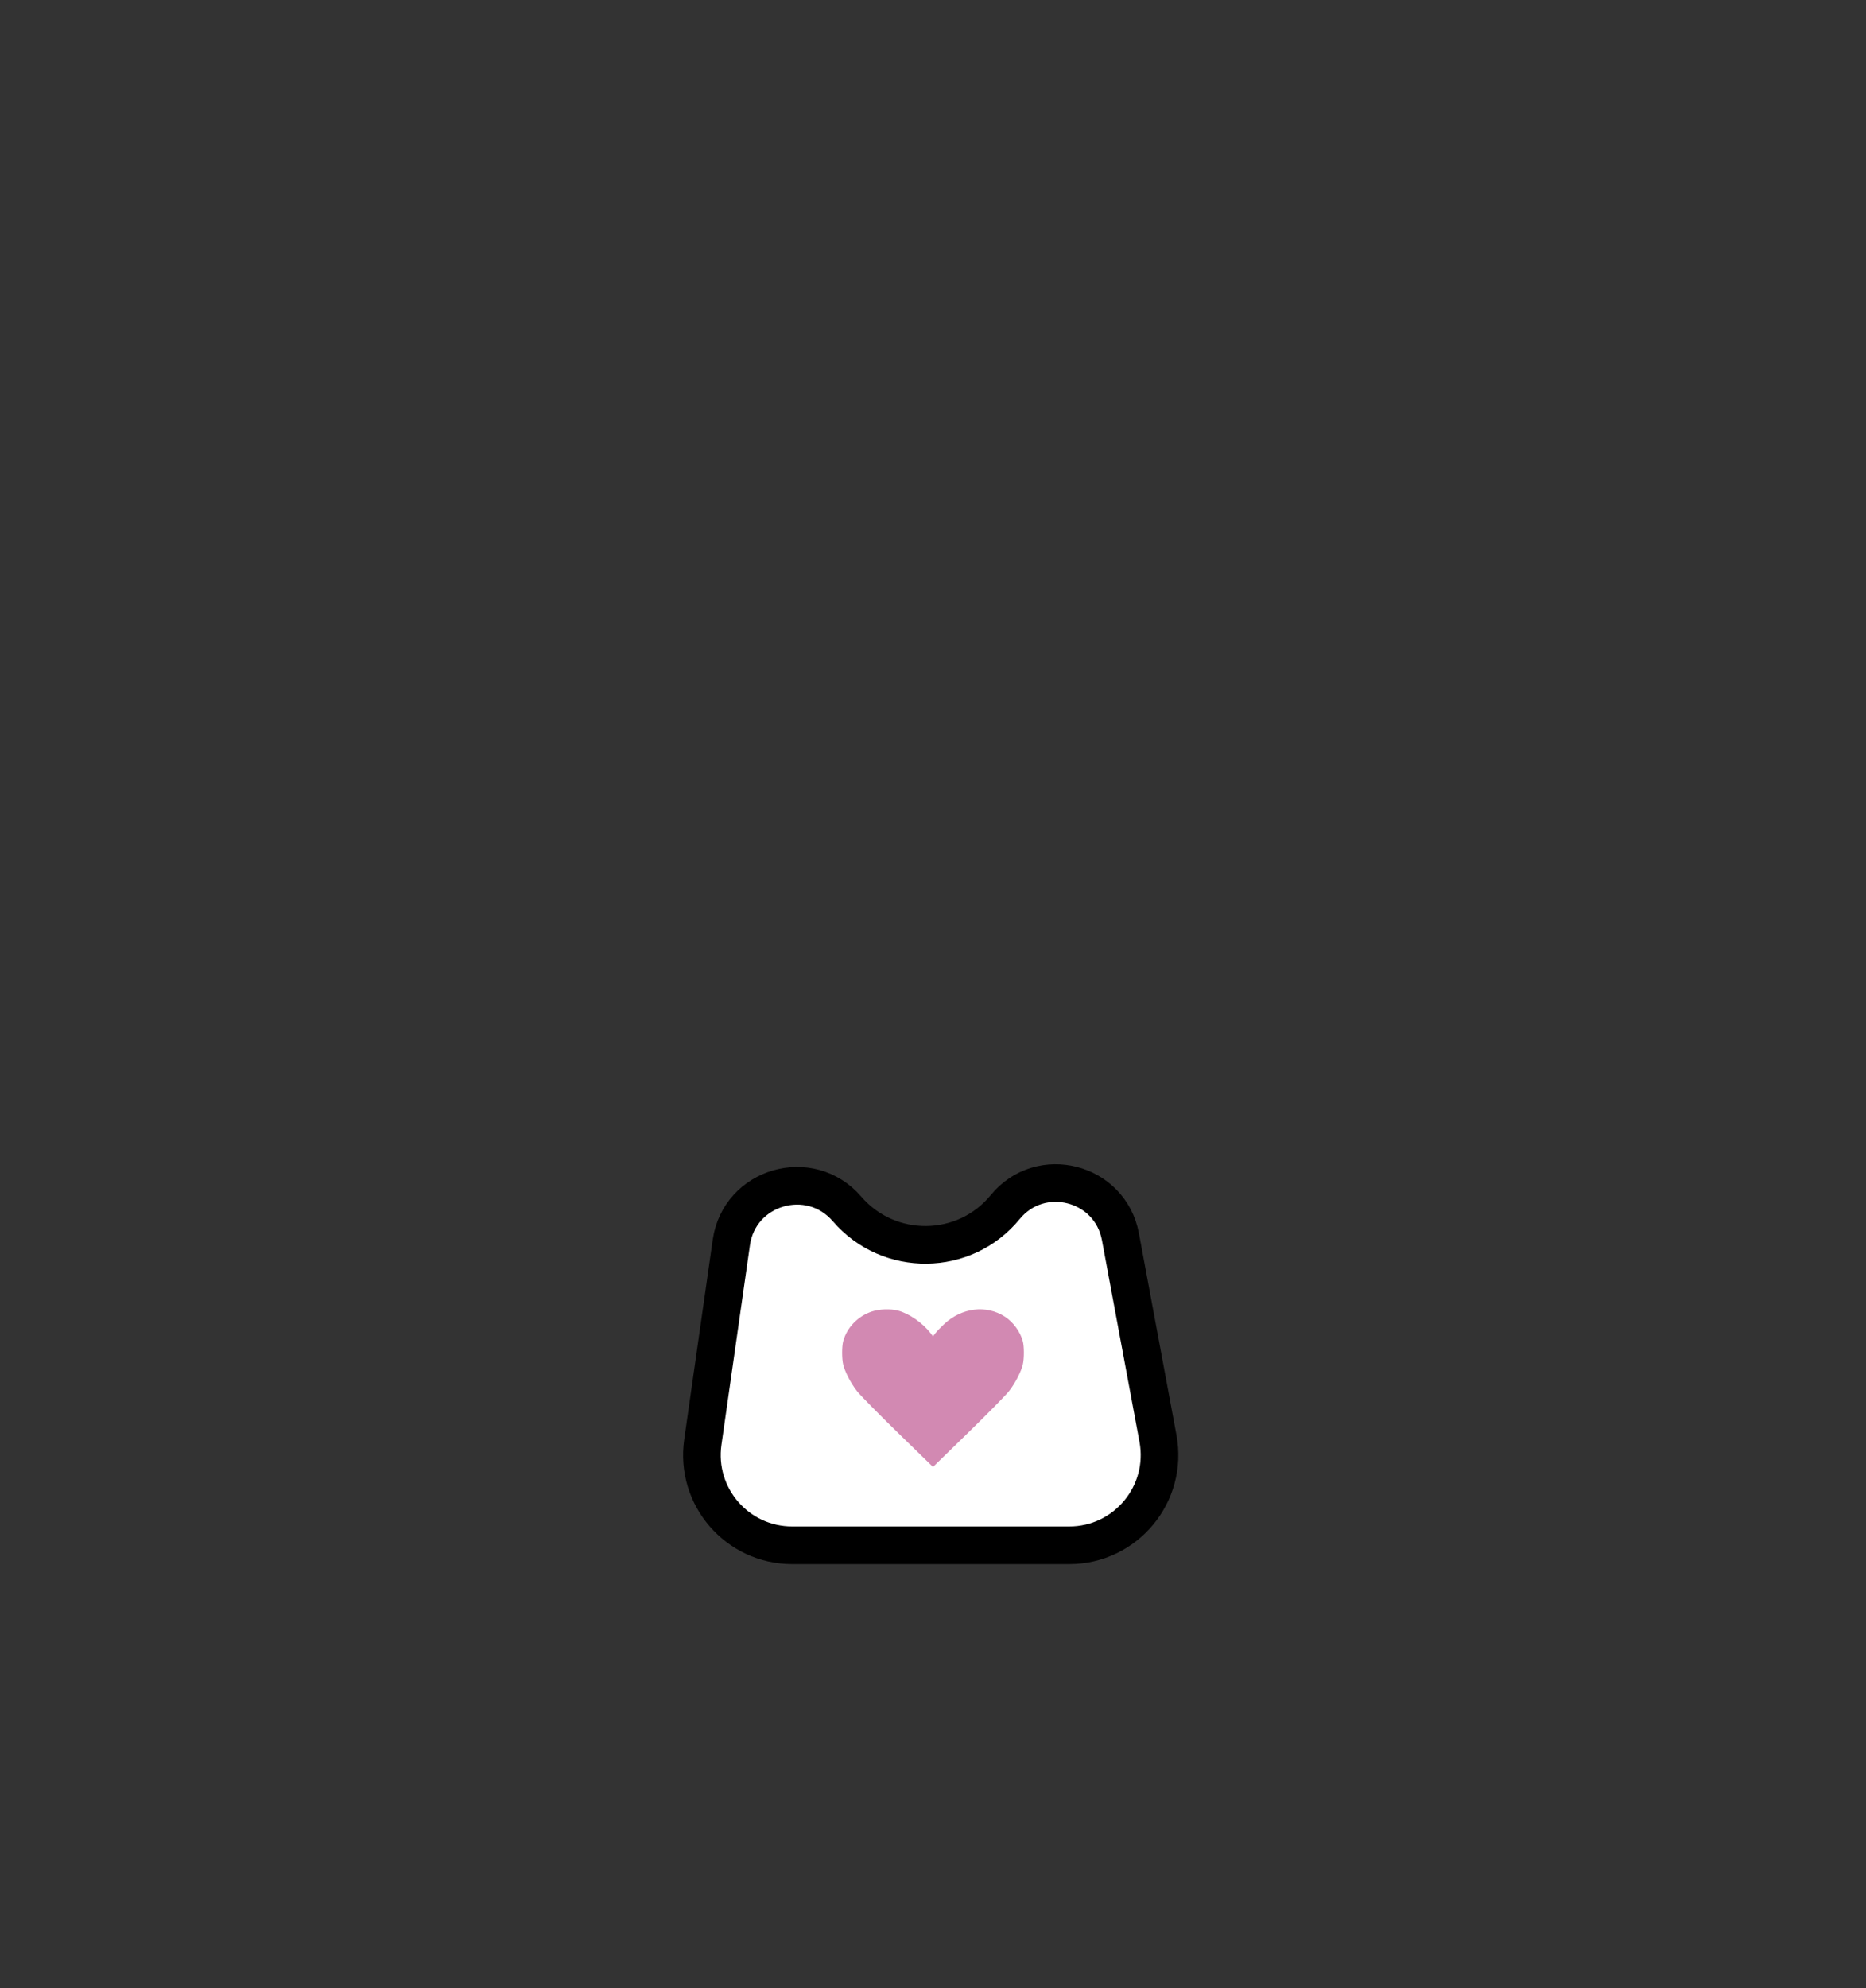 <svg width="308" height="328" viewBox="0 0 308 328" fill="none" xmlns="http://www.w3.org/2000/svg">
<rect x="0" y="0" width="308" height="328" fill="#333333" stroke="none"/>
<path d="M120.713 204.964C122.034 195.72 133.68 192.32 139.806 199.434C146.706 207.448 159.198 207.333 165.913 199.139C171.749 192.017 183.248 194.967 184.934 204.02L191.132 237.299C192.838 246.462 185.806 254.925 176.485 254.925H130.756C121.69 254.925 114.725 246.896 116.007 237.92L120.713 204.964Z" fill="white" stroke="black" stroke-width="6.208"/>
<path fill-rule="evenodd" clip-rule="evenodd" d="M143.924 216.355C141.6 217.127 139.804 218.981 139.177 221.254C138.941 222.109 138.941 224.168 139.178 225.12C139.484 226.354 140.447 228.205 141.452 229.491C141.97 230.154 145.005 233.24 148.197 236.349L154 242L159.803 236.349C162.995 233.24 166.03 230.154 166.548 229.491C167.553 228.205 168.516 226.354 168.822 225.12C169.059 224.168 169.059 222.109 168.823 221.254C168.39 219.683 167.243 218.11 165.889 217.227C162.798 215.213 158.731 215.713 155.804 218.468C155.263 218.976 154.636 219.63 154.41 219.92L154 220.448L153.59 219.92C152.272 218.227 150.036 216.681 148.224 216.21C146.984 215.888 145.141 215.95 143.924 216.355Z" fill="#D289B2"/>
</svg>
